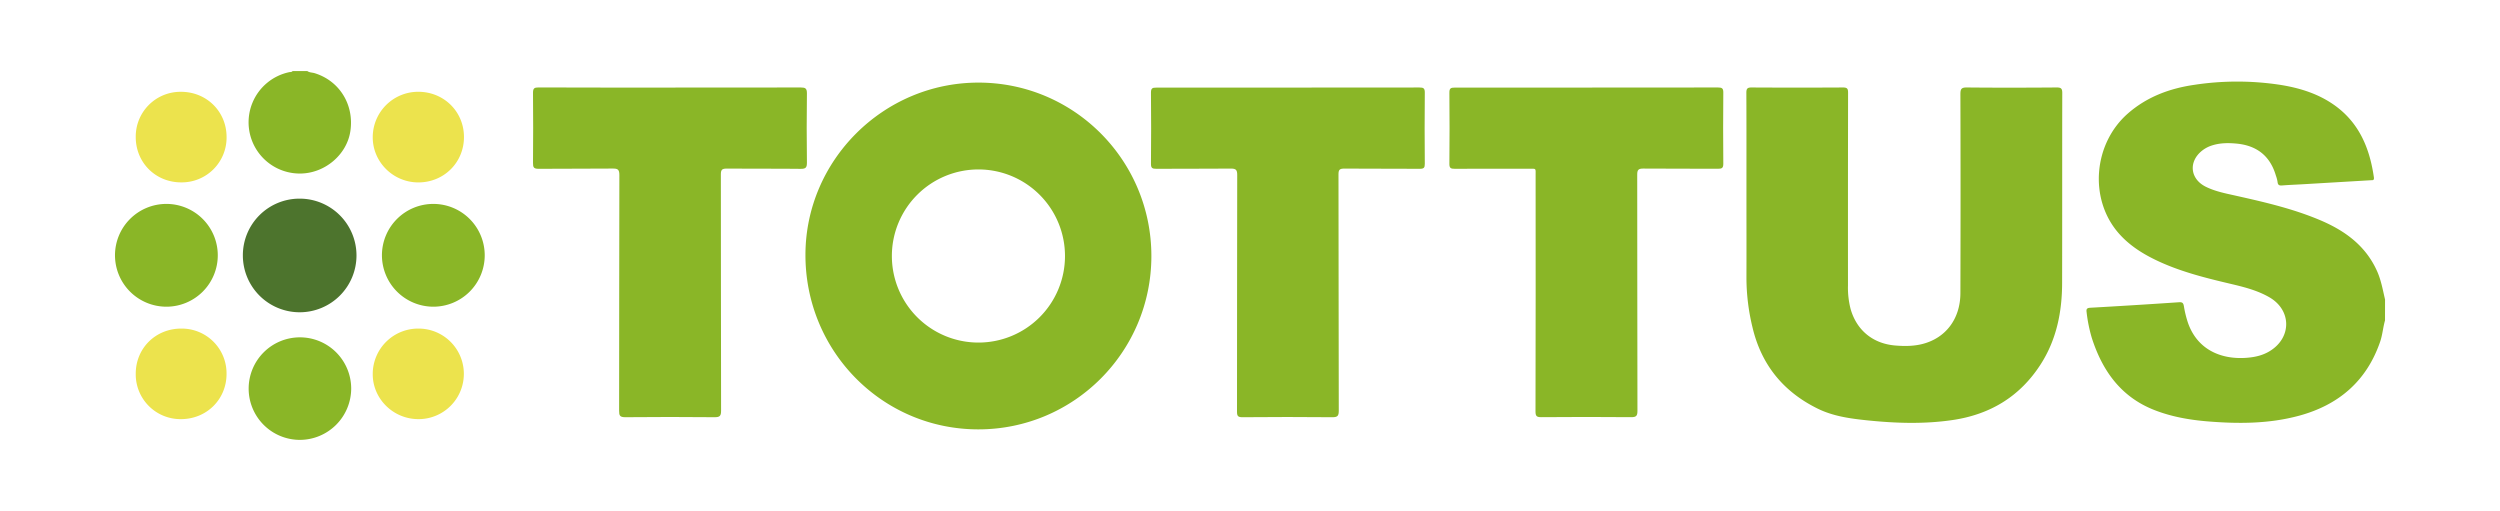 <svg id="Capa_1" data-name="Capa 1" xmlns="http://www.w3.org/2000/svg" viewBox="0 0 2011 411"><defs><style>.cls-1{fill:#8ab627;}.cls-2{fill:#4d742d;}.cls-3{fill:#ece34d;}</style></defs><path class="cls-1" d="M1918.5,257.76c-1.61,5.62-2,11.51-3.9,17.08-10.89,31.69-33.33,50.9-65.22,59.56-24.09,6.53-48.7,6.59-73.38,4.58-14.78-1.21-29.3-3.74-43.16-9.2-26.75-10.53-41.59-31.42-50.11-57.7a119.76,119.76,0,0,1-4.27-21c-.32-2.38.11-3.37,3-3.53q35.64-2,71.26-4.42c2.82-.19,3.53.58,4,3.15a86.94,86.94,0,0,0,3.17,13.06c7.46,21.9,26.84,30.28,48.12,28.41,6.36-.55,12.47-2,18-5.45,17.55-10.87,17.32-32.89-.56-43.19-9.74-5.61-20.55-8.29-31.36-10.84-20.67-4.89-41.25-10-60.47-19.36-11.5-5.6-22-12.49-30.3-22.4-23.06-27.66-19.08-71.35,8.51-95.35,15.27-13.29,33.38-20,53.06-22.89a229.29,229.29,0,0,1,68.6-.13c15.43,2.39,30.2,6.78,43.23,15.7,20.68,14.16,29.43,35,32.83,58.8.38,2.69-1.16,2.27-2.63,2.35q-27,1.6-54,3.19c-5.77.34-11.54.55-17.3,1-2.25.17-3.34-.42-3.55-2.83a27.93,27.93,0,0,0-1.4-5.27c-4.62-15.68-15.33-24-31.44-25.56-6.73-.64-13.51-.62-20.08,1.53a24.9,24.9,0,0,0-7.78,4.13c-11.12,8.83-9.74,22.75,3,29.06,7.62,3.78,16,5.36,24.18,7.2,22.91,5.13,45.8,10.4,67.51,19.55,20,8.42,36.79,20.49,46,41,3.32,7.36,4.64,15.18,6.47,22.9Z"/><path class="cls-1" d="M247.2,57.16c1.76,1.3,4,1.11,5.93,1.72,20,6.15,31.87,25.42,28.71,46.6-2.82,19-20.57,34-40.34,34.12a41.22,41.22,0,0,1-8.83-81.55c.93-.2,2,.07,2.69-.89Z"/><path class="cls-1" d="M1404.84,156.33c0-27.25.06-54.5-.07-81.75,0-3.31.87-4.23,4.22-4.21q36.77.21,73.54,0c3.5,0,4.07,1.13,4.06,4.26q-.13,77.54-.08,155.07a68.44,68.44,0,0,0,2.09,18.76c4.87,17.22,18,28,36,29.47,7.17.59,14.36.6,21.42-1.13,18.94-4.64,30.86-20.11,30.93-41q.25-80.06,0-160.12c0-4.18.88-5.36,5.23-5.32,24.09.24,48.18.19,72.27,0,3.48,0,4.45.88,4.44,4.41-.12,50.84,0,101.69-.12,152.54,0,23.39-4.42,45.84-17.31,65.84-16.57,25.72-40.41,40.23-70.7,44.71-22.91,3.39-45.75,2.63-68.66.28-13.77-1.42-27.5-3.3-40-9.46-27.6-13.58-45.28-35.27-52.39-65.35a169.75,169.75,0,0,1-4.87-40C1404.91,201,1404.84,178.66,1404.84,156.33Z"/><path class="cls-1" d="M538.87,70.44c35.07,0,70.15,0,105.22-.07,3.62,0,5,.59,5,4.69-.26,18.53-.23,37.08,0,55.61,0,3.9-.7,5.2-5,5.15-19.86-.26-39.72,0-59.58-.21-3.76,0-4.66,1-4.65,4.67.12,63.34,0,126.68.18,190,0,4.23-.95,5.36-5.28,5.32q-35.91-.35-71.83,0c-4.31,0-4.92-1.35-4.91-5.19.12-63.2,0-126.4.2-189.6,0-4.37-1.18-5.28-5.36-5.23-19.86.23-39.72,0-59.58.21-3.87,0-4.57-1.11-4.53-4.69q.27-28.22,0-56.45c0-3.63,1.07-4.32,4.48-4.31C468.44,70.49,503.65,70.44,538.87,70.44Z"/><path class="cls-1" d="M1276.27,70.44c35.22,0,70.44,0,105.65-.07,3.16,0,4.35.58,4.31,4.07q-.27,28.65,0,57.31c0,3.55-1.26,4-4.35,4-20-.12-40,0-60-.16-3.89,0-4.91,1-4.9,4.87.12,63.34,0,126.68.18,190,0,4-.92,5.15-5.05,5.11q-36.13-.32-72.26,0c-3.61,0-4.7-.71-4.69-4.55q.21-95,.09-190c0-6,.71-5.28-5.48-5.29-19.86,0-39.73-.07-59.59.05-3.12,0-4.34-.52-4.3-4q.28-28.65,0-57.31c0-3.51,1.19-4,4.31-4Q1223.24,70.52,1276.27,70.44Z"/><path class="cls-1" d="M1036.2,70.45c35.21,0,70.43,0,105.64-.07,3.2,0,4.3.65,4.27,4.1q-.27,28.65,0,57.3c0,3.09-.71,4-3.94,4-20.28-.15-40.57,0-60.85-.17-3.79,0-4.65,1-4.64,4.68.13,63.34.07,126.68.23,190,0,4.17-.88,5.36-5.25,5.32-24.08-.25-48.17-.2-72.25,0-3.61,0-4.37-1-4.36-4.46.1-63.47,0-126.95.17-190.43,0-4-1-5.16-5.08-5.11-20,.23-40,0-60,.17-3.1,0-4.34-.5-4.3-4q.28-28.64,0-57.29c0-3.53,1.2-4.05,4.31-4Q983.16,70.53,1036.2,70.45Z"/><path class="cls-2" d="M241.07,159.79a45.7,45.7,0,1,1-45.71,45.81A45.55,45.55,0,0,1,241.07,159.79Z"/><path class="cls-1" d="M92.5,205.61a41.34,41.34,0,1,1,41.44,41.1A41.38,41.38,0,0,1,92.5,205.61Z"/><path class="cls-1" d="M307.23,205.38a41.34,41.34,0,1,1,41.22,41.33A41.42,41.42,0,0,1,307.23,205.38Z"/><path class="cls-1" d="M241.2,353.84a41.24,41.24,0,1,1,41.3-41.36A41.41,41.41,0,0,1,241.2,353.84Z"/><path class="cls-3" d="M336.55,146.74c-20.32,0-36.9-16.51-36.72-36.63a36.57,36.57,0,0,1,36.64-36.28c20.62,0,36.75,16,36.75,36.41S357.16,146.71,336.55,146.74Z"/><path class="cls-3" d="M145.75,146.71c-20.62,0-36.58-15.91-36.56-36.49a36,36,0,0,1,36.26-36.37c20.66-.08,36.75,15.79,36.81,36.27A36.06,36.06,0,0,1,145.75,146.71Z"/><path class="cls-3" d="M336.6,337.15c-20.36,0-37-16.5-36.77-36.56a36.55,36.55,0,0,1,37-36.28,36.42,36.42,0,1,1-.25,72.84Z"/><path class="cls-3" d="M182.23,300.81c0,20.52-16.15,36.43-36.84,36.34a36,36,0,0,1-36.2-36.52c0-20.59,16.08-36.42,36.81-36.32A36,36,0,0,1,182.23,300.81Z"/><path class="cls-1" d="M787.05,66.45c-76.36,0-139,62.37-139.15,138.43-.13,77.83,62,140.56,139.18,140.51,76.8-.05,139-62.33,139.09-139.28C926.26,129,864,66.42,787.05,66.45ZM787,275.56a69.63,69.63,0,1,1,69.68-69.24A69.61,69.61,0,0,1,787,275.56Z"/></svg>